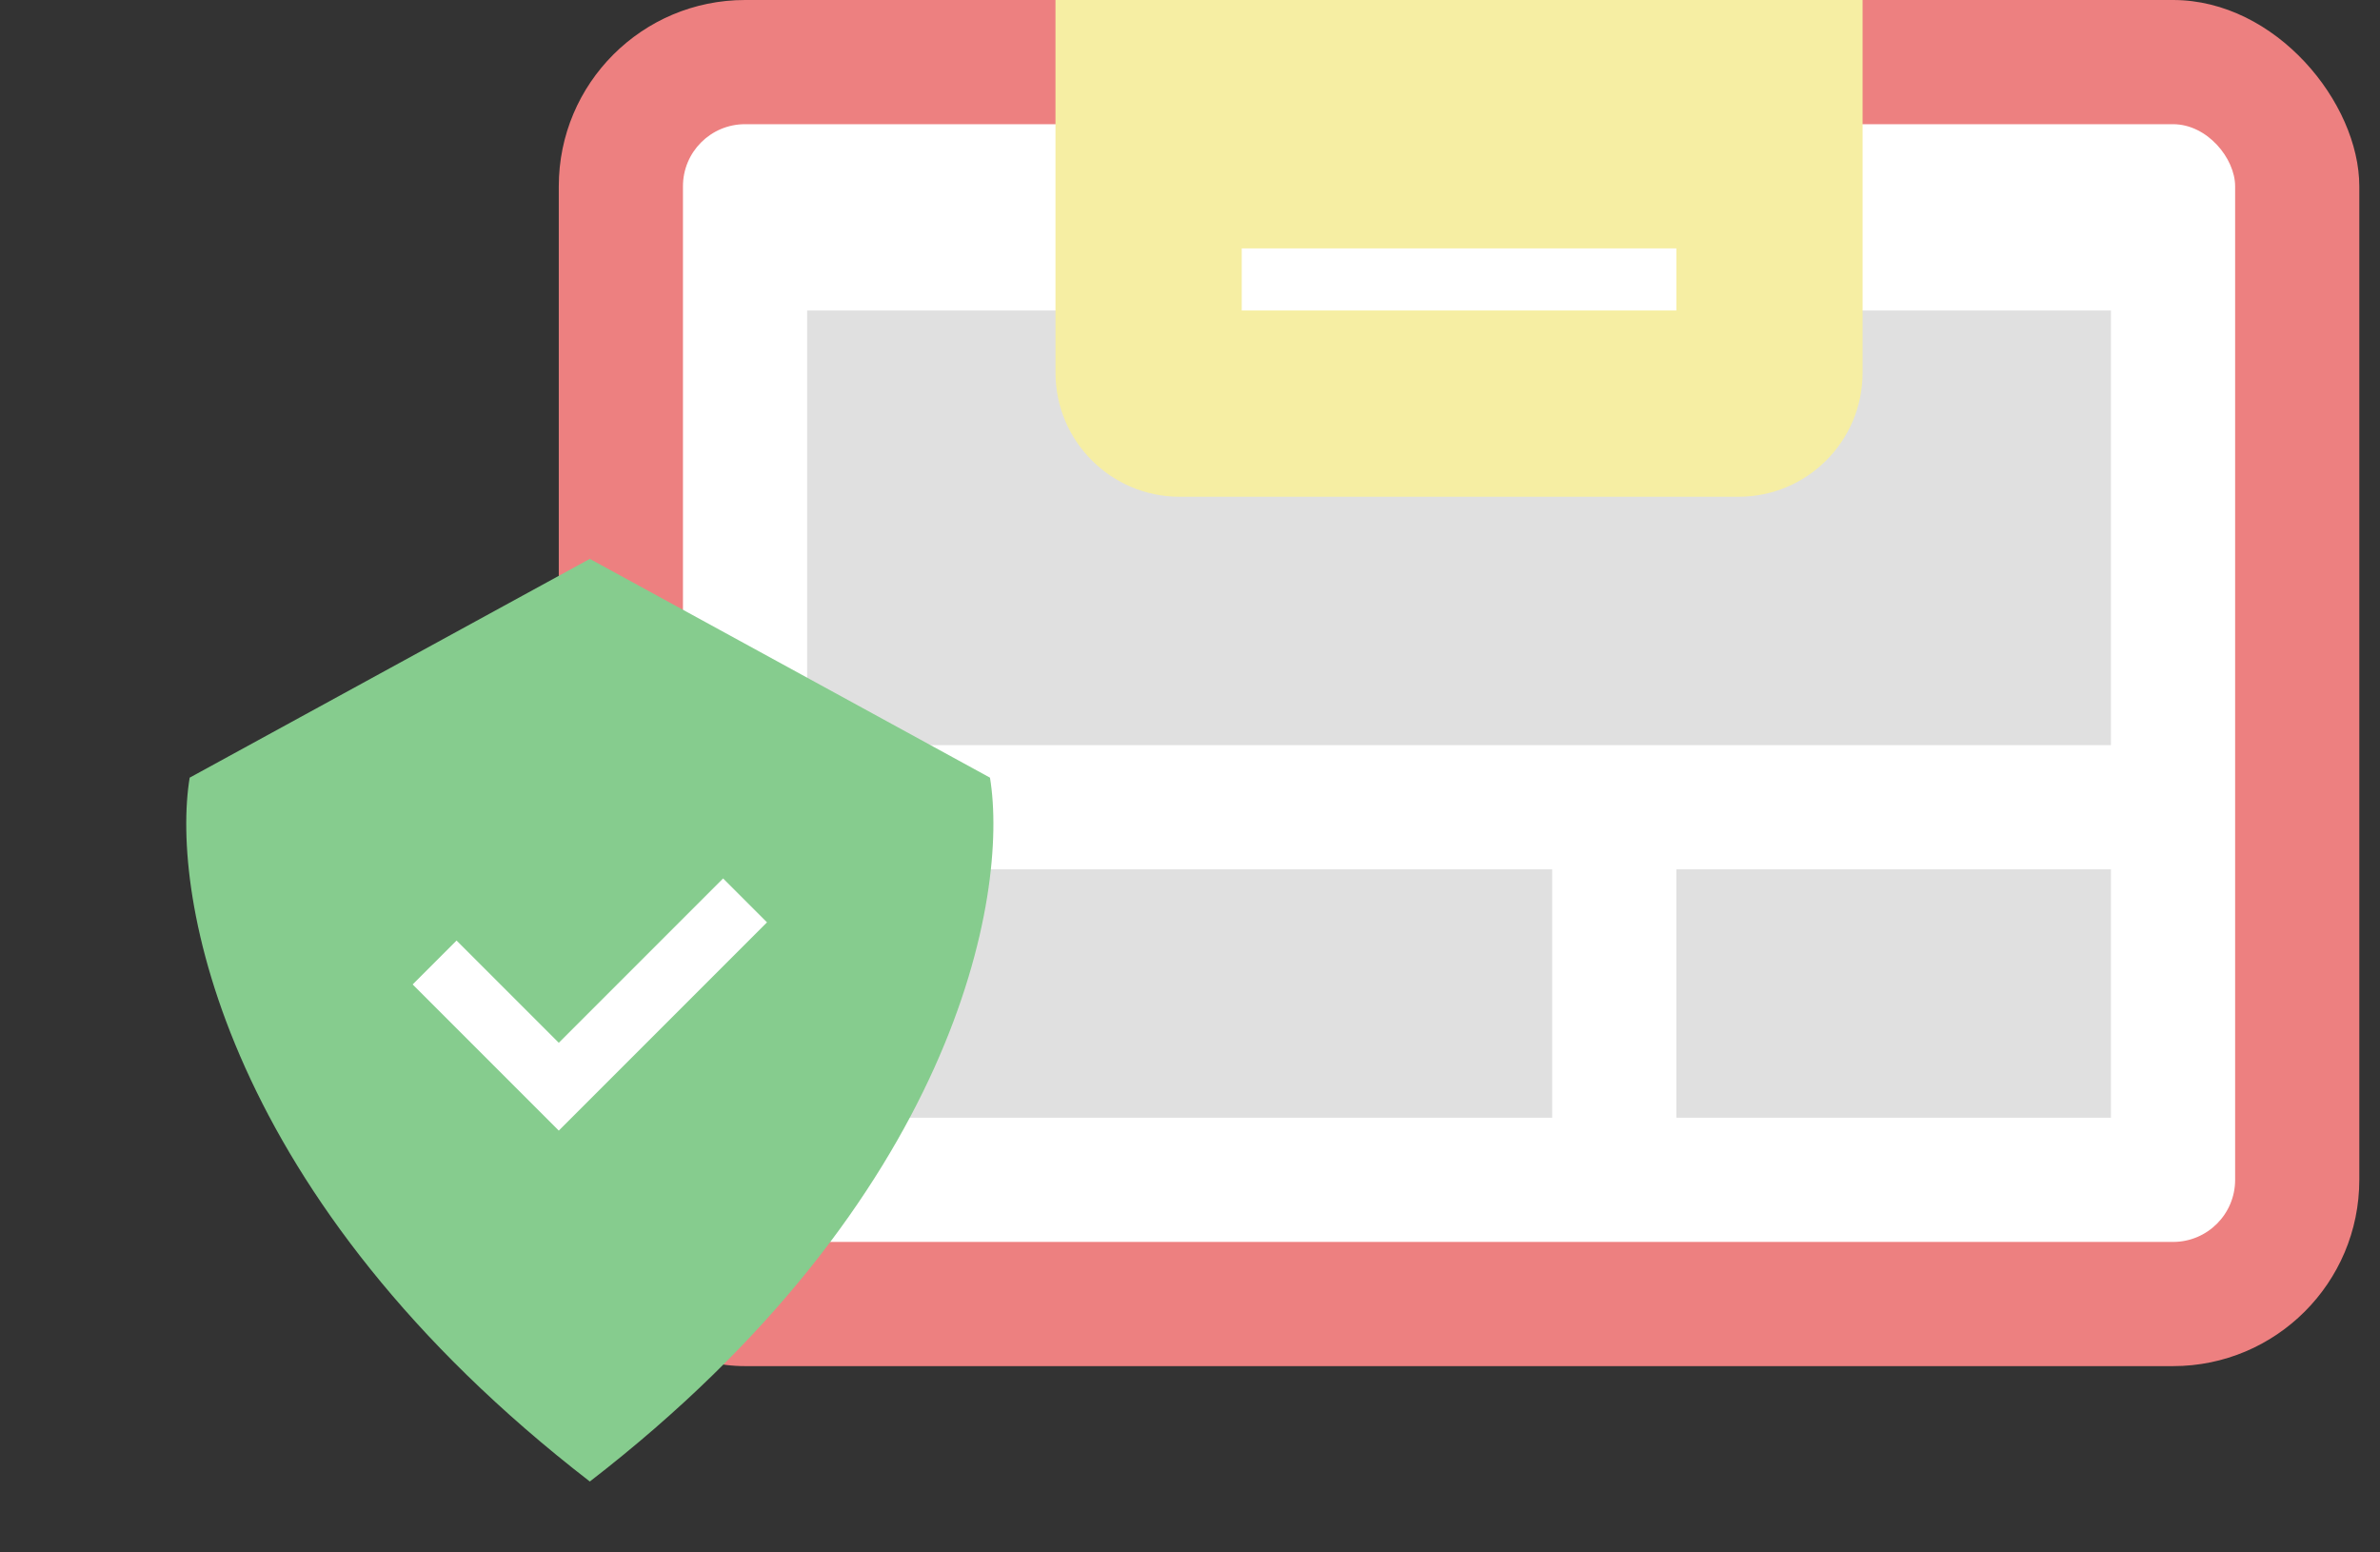 <svg width="23" height="15" viewBox="0 0 23 15" fill="none" xmlns="http://www.w3.org/2000/svg">
<rect x="0" y="0" width="23" height="15" fill="#333333" stroke="none"/>
<rect x="5.4" width="17.4" height="13.2" rx="1.8" fill="#ED8080"/>
<rect x="6.6" y="1.2" width="15" height="10.8" rx="0.6" fill="white"/>
<rect x="7.8" y="3" width="12.6" height="4.2" fill="#E0E0E0"/>
<rect x="7.8" y="8.4" width="7.2" height="2.4" fill="#E0E0E0"/>
<rect x="16.2" y="8.4" width="4.2" height="2.4" fill="#E0E0E0"/>
<path d="M10.2 0H18V3.6C18 4.263 17.463 4.8 16.8 4.8H11.4C10.738 4.8 10.2 4.263 10.2 3.6V0Z" fill="#F6EEA3"/>
<rect x="12" y="2.4" width="4.2" height="0.6" fill="white"/>
<path d="M9.567 7.514L5.7 5.4L1.833 7.514C1.646 8.65 2.163 11.584 5.7 14.315C9.236 11.584 9.754 8.65 9.567 7.514Z" fill="#86CC8E"/>
<path d="M4.2 9.3L5.4 10.5L7.2 8.7" stroke="white" stroke-width="0.6"/>
</svg>
